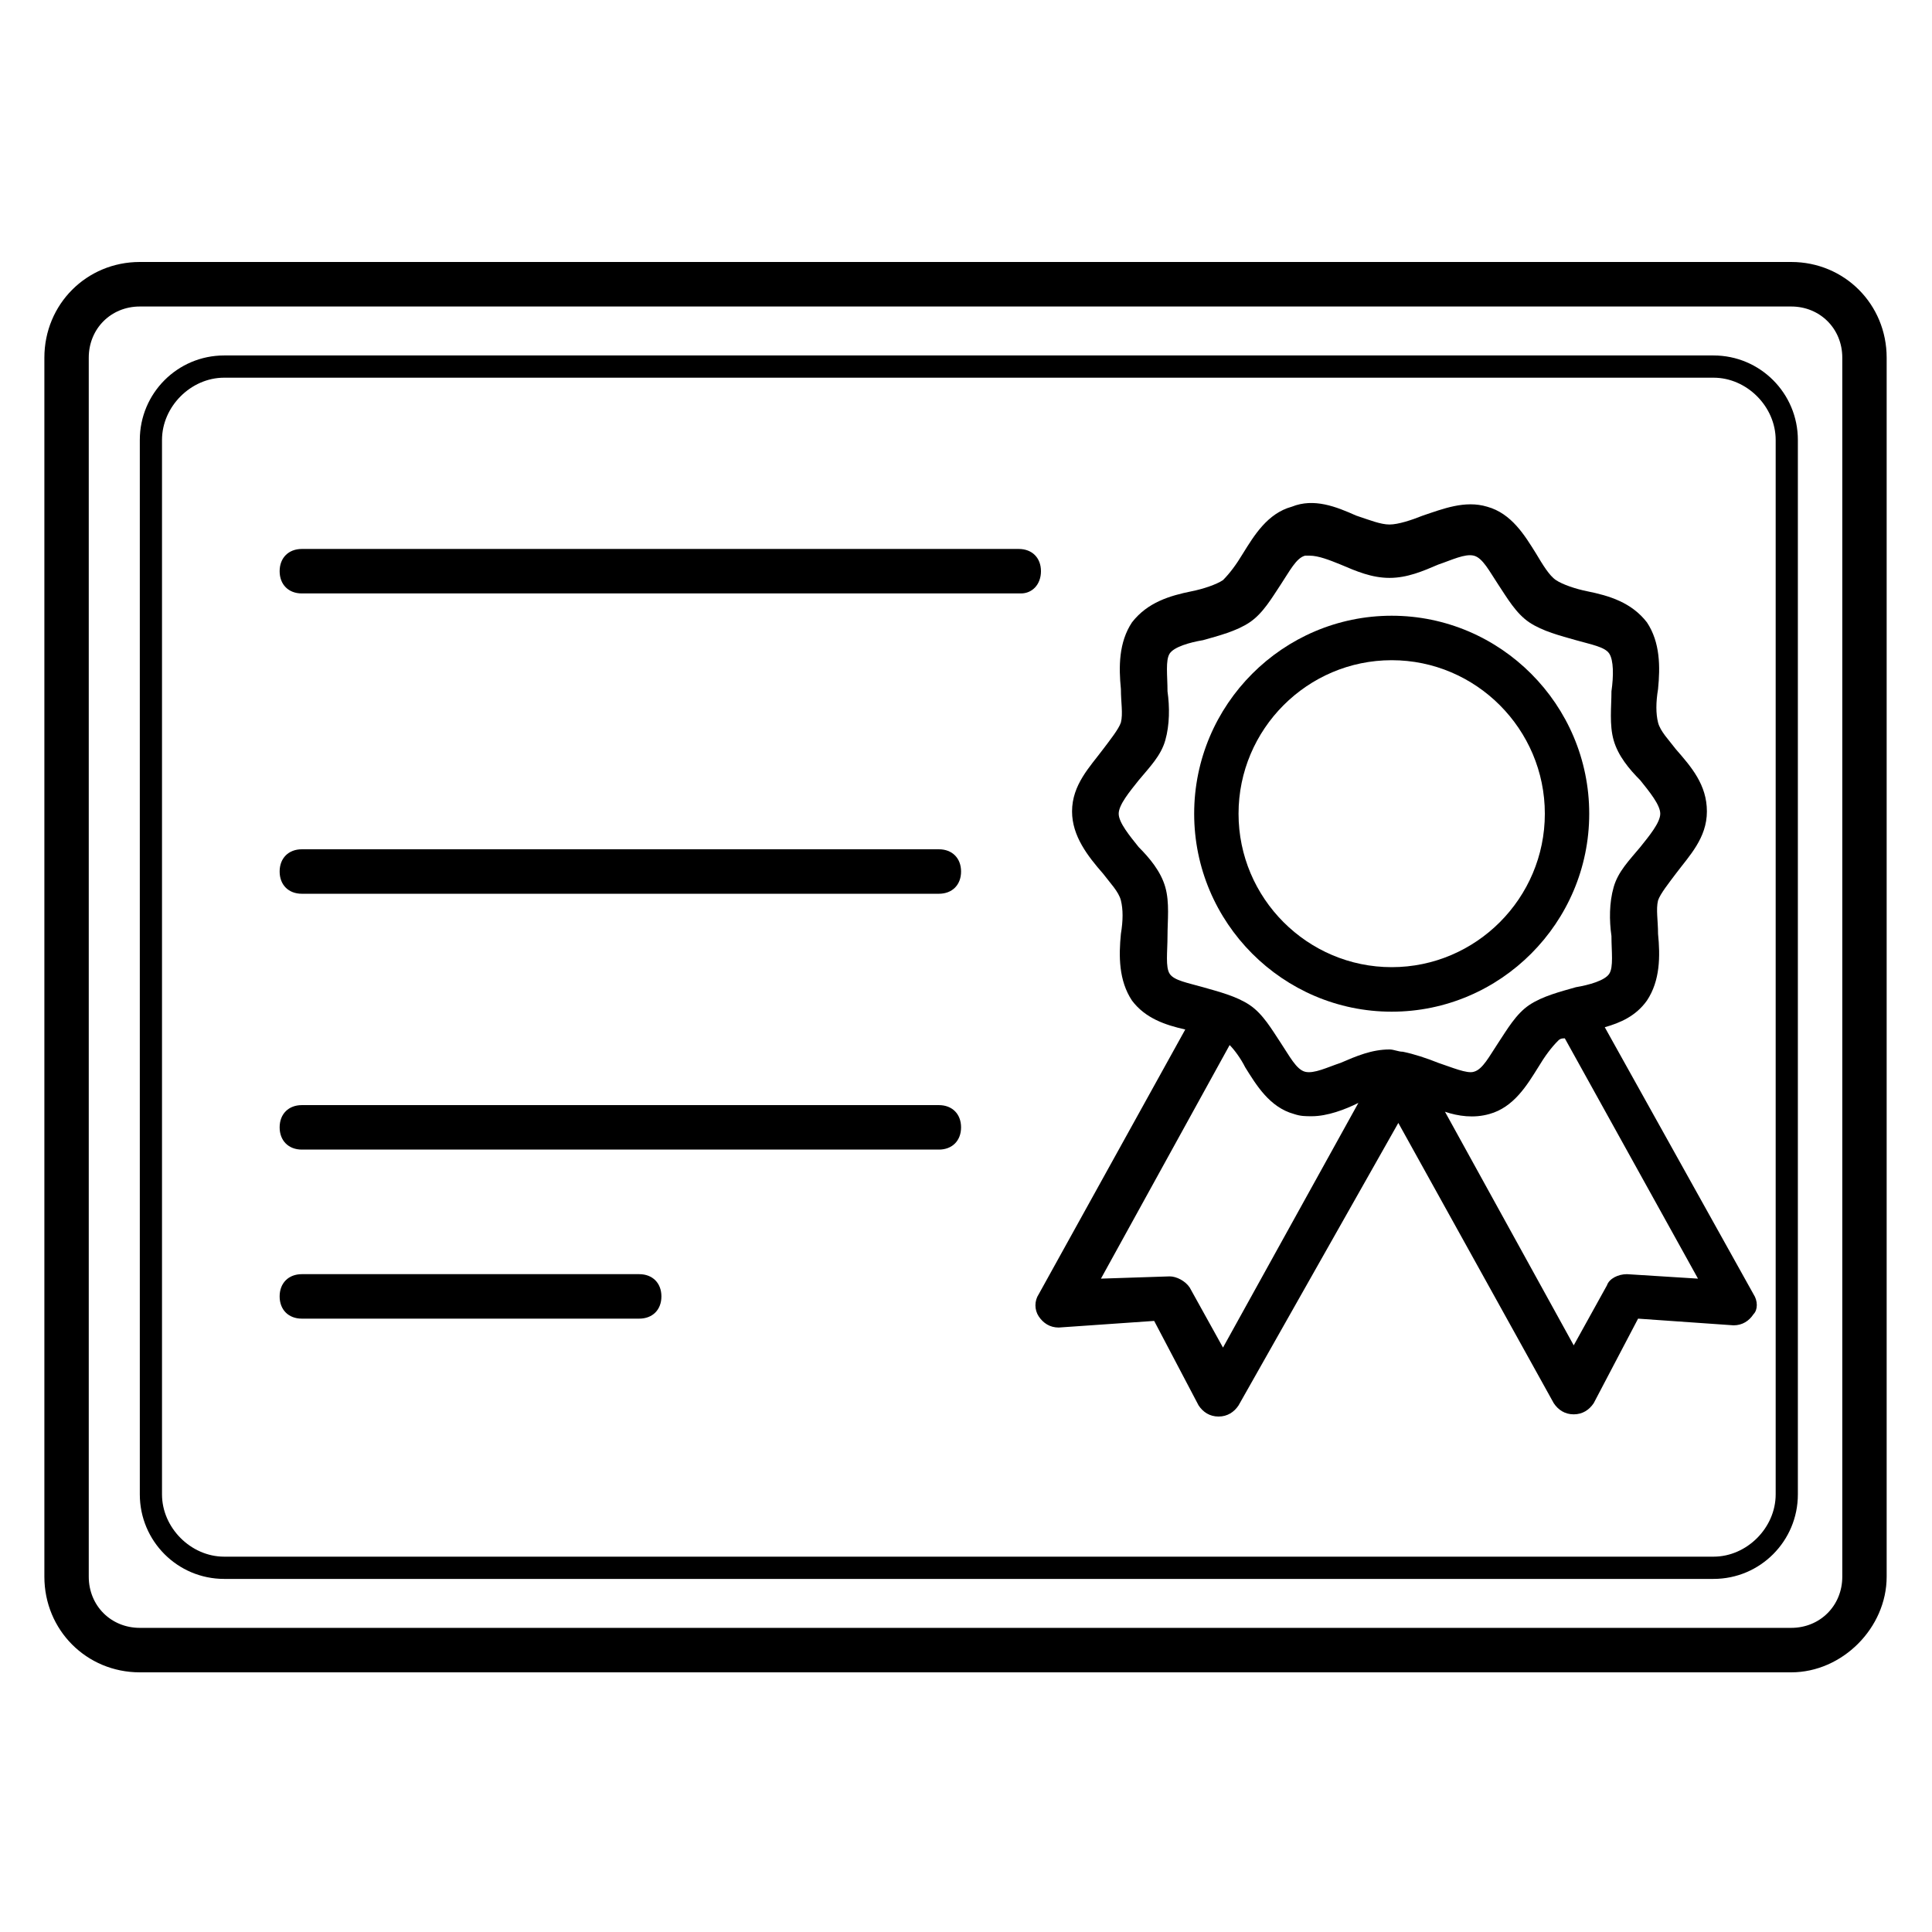 <?xml version="1.0" encoding="UTF-8"?>
<svg xmlns="http://www.w3.org/2000/svg" xmlns:xlink="http://www.w3.org/1999/xlink" width="200" zoomAndPan="magnify" viewBox="0 0 150 150" height="200" preserveAspectRatio="xMidYMid meet" version="1.0">
  <defs>
    <clipPath id="07eb3365cb">
      <path d="M 3 20.34 L 146.961 20.34 L 146.961 129.84 L 3 129.84 Z M 3 20.34 " clip-rule="nonzero"></path>
    </clipPath>
  </defs>
  <path fill="#000000" d="M 108.051 78.547 C 99.605 78.547 92.715 71.637 92.715 63.176 C 92.715 54.711 99.605 47.805 108.051 47.805 C 116.496 47.805 123.387 54.711 123.387 63.176 C 123.387 71.637 116.496 78.547 108.051 78.547 Z M 108.051 51.258 C 101.504 51.258 96.16 56.613 96.16 63.176 C 96.16 69.738 101.504 75.09 108.051 75.09 C 114.598 75.09 119.941 69.738 119.941 63.176 C 119.941 56.613 114.598 51.258 108.051 51.258 Z M 108.051 51.258 " fill-opacity="1" fill-rule="nonzero"></path>
  <path fill="#000000" d="M 136.141 100.48 L 124.594 79.754 C 125.801 79.41 127.008 78.891 127.867 77.684 C 128.902 76.129 128.902 74.227 128.73 72.5 C 128.73 71.465 128.559 70.602 128.73 69.91 C 128.902 69.391 129.594 68.527 130.109 67.836 C 131.145 66.457 132.523 65.074 132.523 63 C 132.523 60.93 131.316 59.547 130.109 58.164 C 129.594 57.477 128.902 56.785 128.73 56.094 C 128.559 55.402 128.559 54.539 128.73 53.504 C 128.902 51.777 128.902 49.875 127.867 48.32 C 126.664 46.766 124.938 46.25 123.215 45.902 C 122.355 45.73 121.32 45.387 120.805 45.039 C 120.285 44.695 119.77 43.832 119.254 42.969 C 118.391 41.586 117.355 39.859 115.461 39.34 C 113.738 38.82 112.016 39.512 110.465 40.031 C 109.602 40.375 108.566 40.723 107.879 40.723 C 107.188 40.723 106.328 40.375 105.293 40.031 C 103.742 39.34 102.02 38.648 100.297 39.34 C 98.398 39.859 97.367 41.586 96.504 42.969 C 95.988 43.832 95.469 44.523 94.953 45.039 C 94.438 45.387 93.402 45.73 92.539 45.902 C 90.816 46.25 89.094 46.766 87.887 48.32 C 86.855 49.875 86.855 51.777 87.027 53.504 C 87.027 54.539 87.199 55.402 87.027 56.094 C 86.855 56.613 86.164 57.477 85.648 58.164 C 84.613 59.547 83.234 60.93 83.234 63 C 83.234 64.902 84.441 66.457 85.648 67.836 C 86.164 68.527 86.855 69.219 87.027 69.91 C 87.199 70.602 87.199 71.465 87.027 72.5 C 86.855 74.227 86.855 76.129 87.887 77.684 C 88.922 79.062 90.473 79.582 92.023 79.93 L 80.648 100.48 C 80.305 101 80.305 101.691 80.648 102.207 C 80.996 102.727 81.512 103.07 82.199 103.07 L 89.609 102.555 L 93.059 109.117 C 93.402 109.633 93.918 109.98 94.609 109.98 C 95.297 109.98 95.816 109.633 96.16 109.117 L 108.566 87.184 L 120.633 108.945 C 120.977 109.461 121.492 109.809 122.184 109.809 C 122.871 109.809 123.387 109.461 123.734 108.945 L 127.18 102.379 L 134.59 102.898 C 135.281 102.898 135.797 102.555 136.141 102.035 C 136.484 101.691 136.484 101 136.141 100.48 Z M 90.645 72.672 C 90.645 71.465 90.816 70.082 90.473 68.875 C 90.129 67.664 89.266 66.629 88.406 65.766 C 87.715 64.902 86.855 63.867 86.855 63.176 C 86.855 62.484 87.715 61.449 88.406 60.582 C 89.266 59.547 90.129 58.684 90.473 57.477 C 90.816 56.266 90.816 54.883 90.645 53.676 C 90.645 52.465 90.473 51.258 90.816 50.738 C 91.16 50.223 92.367 49.875 93.402 49.703 C 94.609 49.359 95.988 49.012 97.02 48.32 C 98.055 47.629 98.746 46.422 99.434 45.387 C 100.125 44.348 100.641 43.312 101.328 43.141 C 101.504 43.141 101.504 43.141 101.676 43.141 C 102.363 43.141 103.227 43.484 104.086 43.832 C 105.293 44.348 106.5 44.867 107.879 44.867 C 109.258 44.867 110.465 44.348 111.668 43.832 C 112.703 43.484 113.738 42.969 114.426 43.141 C 115.117 43.312 115.633 44.348 116.324 45.387 C 117.012 46.422 117.703 47.629 118.734 48.32 C 119.77 49.012 121.148 49.359 122.355 49.703 C 123.562 50.047 124.594 50.223 124.938 50.738 C 125.285 51.258 125.285 52.465 125.113 53.676 C 125.113 54.883 124.938 56.266 125.285 57.477 C 125.629 58.684 126.492 59.719 127.352 60.582 C 128.043 61.449 128.902 62.484 128.902 63.176 C 128.902 63.867 128.043 64.902 127.352 65.766 C 126.492 66.801 125.629 67.664 125.285 68.875 C 124.938 70.082 124.938 71.465 125.113 72.672 C 125.113 73.883 125.285 75.09 124.938 75.609 C 124.594 76.129 123.387 76.473 122.355 76.645 C 121.148 76.992 119.77 77.336 118.734 78.027 C 117.703 78.719 117.012 79.93 116.324 80.965 C 115.633 82 115.117 83.035 114.426 83.211 C 113.91 83.383 112.703 82.863 111.668 82.52 C 110.809 82.172 109.773 81.828 108.914 81.656 C 108.566 81.656 108.223 81.48 107.879 81.48 C 106.5 81.48 105.293 82 104.086 82.52 C 103.055 82.863 102.02 83.383 101.328 83.211 C 100.641 83.035 100.125 82 99.434 80.965 C 98.746 79.93 98.055 78.719 97.02 78.027 C 95.988 77.336 94.609 76.992 93.402 76.645 C 92.195 76.301 91.16 76.129 90.816 75.609 C 90.473 75.09 90.645 73.883 90.645 72.672 Z M 94.953 104.625 L 92.367 99.961 C 92.023 99.445 91.336 99.098 90.816 99.098 L 85.477 99.273 L 95.469 81.137 C 95.816 81.48 96.332 82.172 96.676 82.863 C 97.539 84.246 98.574 85.973 100.469 86.492 C 100.984 86.664 101.328 86.664 101.848 86.664 C 103.055 86.664 104.434 86.145 105.465 85.629 Z M 126.316 98.926 C 125.629 98.926 124.938 99.273 124.766 99.789 L 122.184 104.453 L 112.188 86.316 C 113.223 86.664 114.426 86.836 115.633 86.492 C 117.527 85.973 118.562 84.246 119.426 82.863 C 119.941 82 120.457 81.309 120.977 80.793 C 121.148 80.617 121.32 80.617 121.492 80.617 L 131.832 99.273 Z M 126.316 98.926 " fill-opacity="1" fill-rule="nonzero"></path>
  <g clip-path="url(#07eb3365cb)">
    <path fill="#000000" d="M 139.07 129.84 L 10.855 129.84 C 6.719 129.84 3.445 126.559 3.445 122.414 L 3.445 27.77 C 3.445 23.625 6.719 20.34 10.855 20.34 L 139.07 20.34 C 143.207 20.34 146.48 23.625 146.48 27.77 L 146.48 122.414 C 146.48 126.387 143.035 129.84 139.07 129.84 Z M 10.855 23.797 C 8.613 23.797 6.891 25.523 6.891 27.77 L 6.891 122.414 C 6.891 124.66 8.613 126.387 10.855 126.387 L 139.07 126.387 C 141.312 126.387 143.035 124.66 143.035 122.414 L 143.035 27.77 C 143.035 25.523 141.312 23.797 139.07 23.797 Z M 10.855 23.797 " fill-opacity="1" fill-rule="nonzero"></path>
  </g>
  <path fill="#000000" d="M 133.039 122.586 L 17.402 122.586 C 13.785 122.586 10.855 119.652 10.855 116.023 L 10.855 34.16 C 10.855 30.531 13.785 27.598 17.402 27.598 L 133.039 27.598 C 136.656 27.598 139.586 30.531 139.586 34.16 L 139.586 116.023 C 139.586 119.652 136.656 122.586 133.039 122.586 Z M 17.402 29.324 C 14.82 29.324 12.578 31.566 12.578 34.16 L 12.578 116.023 C 12.578 118.617 14.82 120.859 17.402 120.859 L 133.039 120.859 C 135.625 120.859 137.863 118.617 137.863 116.023 L 137.863 34.16 C 137.863 31.566 135.625 29.324 133.039 29.324 Z M 17.402 29.324 " fill-opacity="1" fill-rule="nonzero"></path>
  <path fill="#000000" d="M 79.27 46.074 L 23.434 46.074 C 22.402 46.074 21.711 45.387 21.711 44.348 C 21.711 43.312 22.402 42.621 23.434 42.621 L 79.098 42.621 C 80.133 42.621 80.82 43.312 80.82 44.348 C 80.82 45.387 80.133 46.074 79.27 46.074 Z M 79.27 46.074 " fill-opacity="1" fill-rule="nonzero"></path>
  <path fill="#000000" d="M 72.895 89.254 L 23.434 89.254 C 22.402 89.254 21.711 88.562 21.711 87.527 C 21.711 86.492 22.402 85.801 23.434 85.801 L 72.895 85.801 C 73.93 85.801 74.617 86.492 74.617 87.527 C 74.617 88.562 73.93 89.254 72.895 89.254 Z M 72.895 89.254 " fill-opacity="1" fill-rule="nonzero"></path>
  <path fill="#000000" d="M 72.895 69.391 L 23.434 69.391 C 22.402 69.391 21.711 68.703 21.711 67.664 C 21.711 66.629 22.402 65.938 23.434 65.938 L 72.895 65.938 C 73.93 65.938 74.617 66.629 74.617 67.664 C 74.617 68.703 73.93 69.391 72.895 69.391 Z M 72.895 69.391 " fill-opacity="1" fill-rule="nonzero"></path>
  <path fill="#000000" d="M 49.629 102.379 L 23.434 102.379 C 22.402 102.379 21.711 101.691 21.711 100.652 C 21.711 99.617 22.402 98.926 23.434 98.926 L 49.629 98.926 C 50.664 98.926 51.352 99.617 51.352 100.652 C 51.352 101.691 50.664 102.379 49.629 102.379 Z M 49.629 102.379 " fill-opacity="1" fill-rule="nonzero"></path>
</svg>
